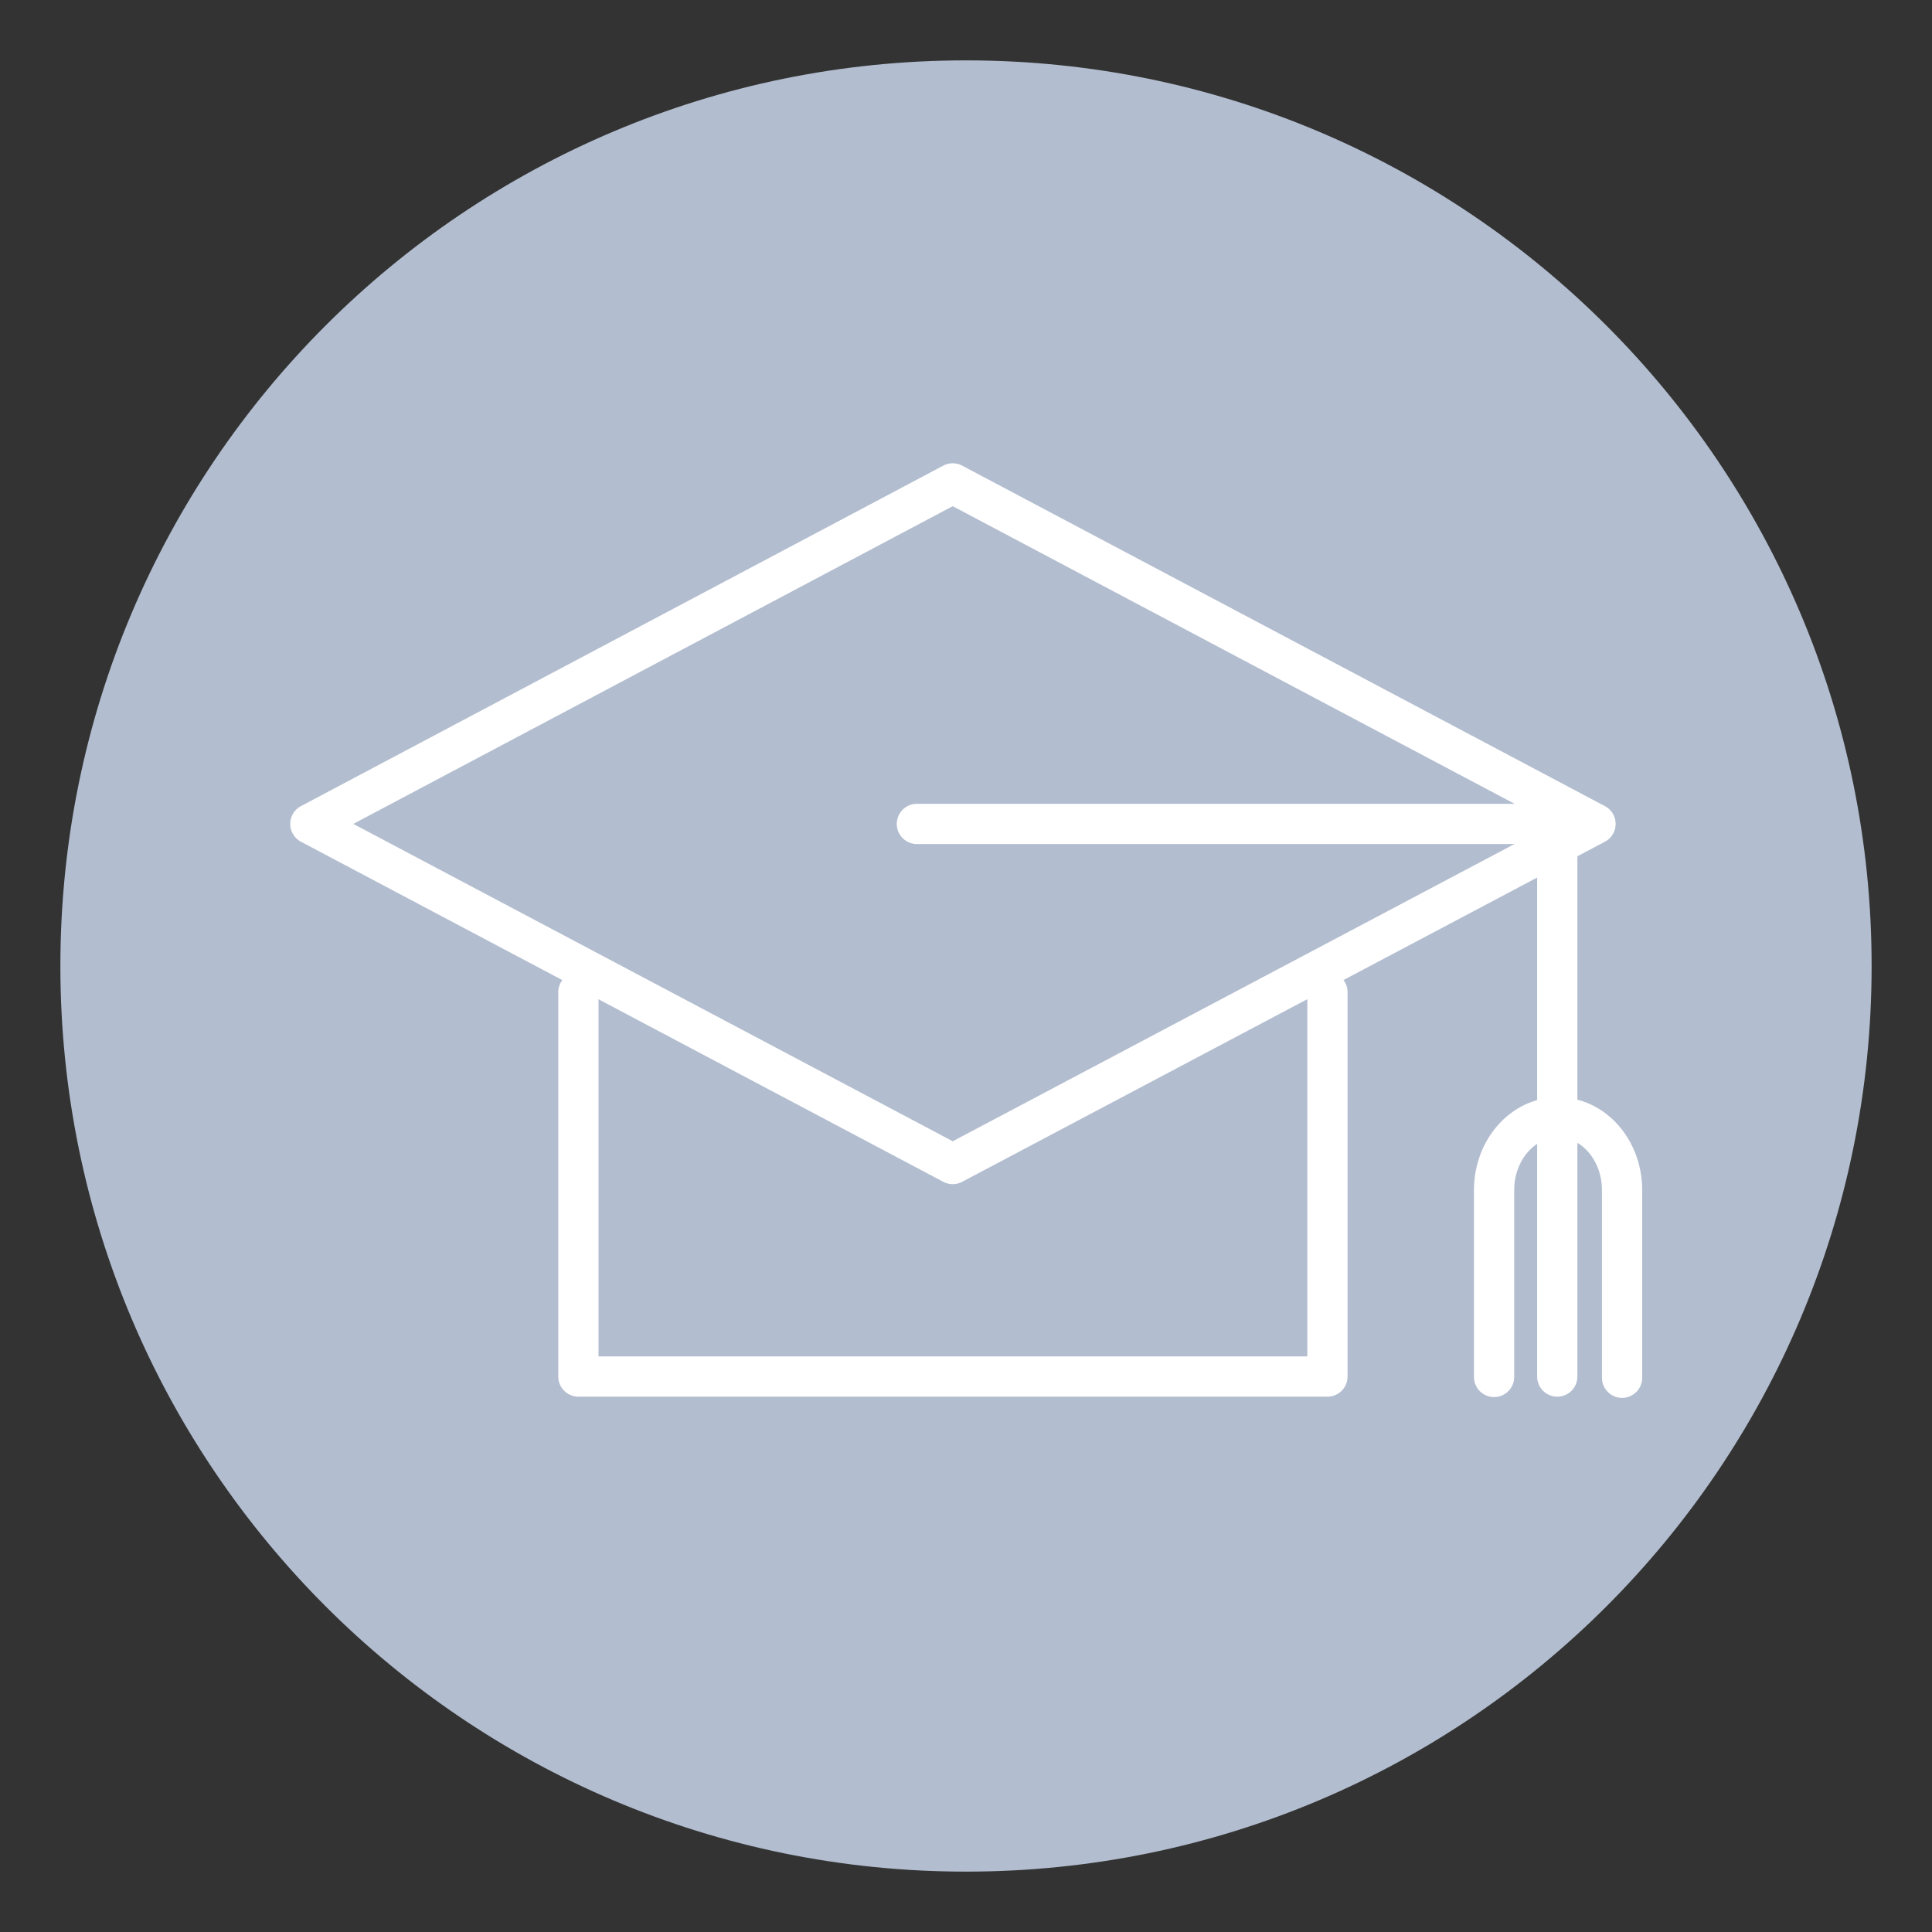<?xml version="1.0" encoding="UTF-8"?><svg id="b" xmlns="http://www.w3.org/2000/svg" xmlns:xlink="http://www.w3.org/1999/xlink" viewBox="0 0 48 48"><rect x="0" y="0" width="48" height="48" fill="#333333" stroke="none"/><defs><style>.g{fill:#b2bdcf;}.g,.h{stroke-width:0px;}.h,.i{fill:none;}.i{stroke:#fff;stroke-linecap:round;stroke-linejoin:round;}.j{clip-path:url(#e);}.k{clip-path:url(#f);}.l{clip-path:url(#d);}.m{clip-path:url(#c);}</style><clipPath id="c"><rect class="h" x="7.21" y="11.51" width="33.59" height="23.21"/></clipPath><clipPath id="d"><rect class="h" x="7.21" y="11.51" width="33.59" height="23.21"/></clipPath><clipPath id="e"><rect class="h" x="7.21" y="11.51" width="33.59" height="23.21"/></clipPath><clipPath id="f"><rect class="h" x="7.21" y="11.51" width="33.59" height="23.21"/></clipPath></defs><path class="g" d="M24,46.5c12.43,0,22.5-10.07,22.5-22.5S36.43,1.5,24,1.5,1.5,11.57,1.5,24c0,12.43,10.08,22.5,22.5,22.5"/><g class="m"><polygon class="i" points="23.67 12.01 7.71 20.47 23.67 28.92 39.64 20.47 23.67 12.01"/></g><g class="l"><polyline class="i" points="14.37 24.65 14.37 34.2 32.98 34.2 32.98 24.65"/></g><g class="j"><polyline class="i" points="22.78 20.47 38.69 20.47 38.69 34.2"/></g><g class="k"><path class="i" d="M37.12,34.21v-4.64c0-1,.71-1.81,1.59-1.81s1.59.81,1.59,1.81v4.66"/></g></svg>